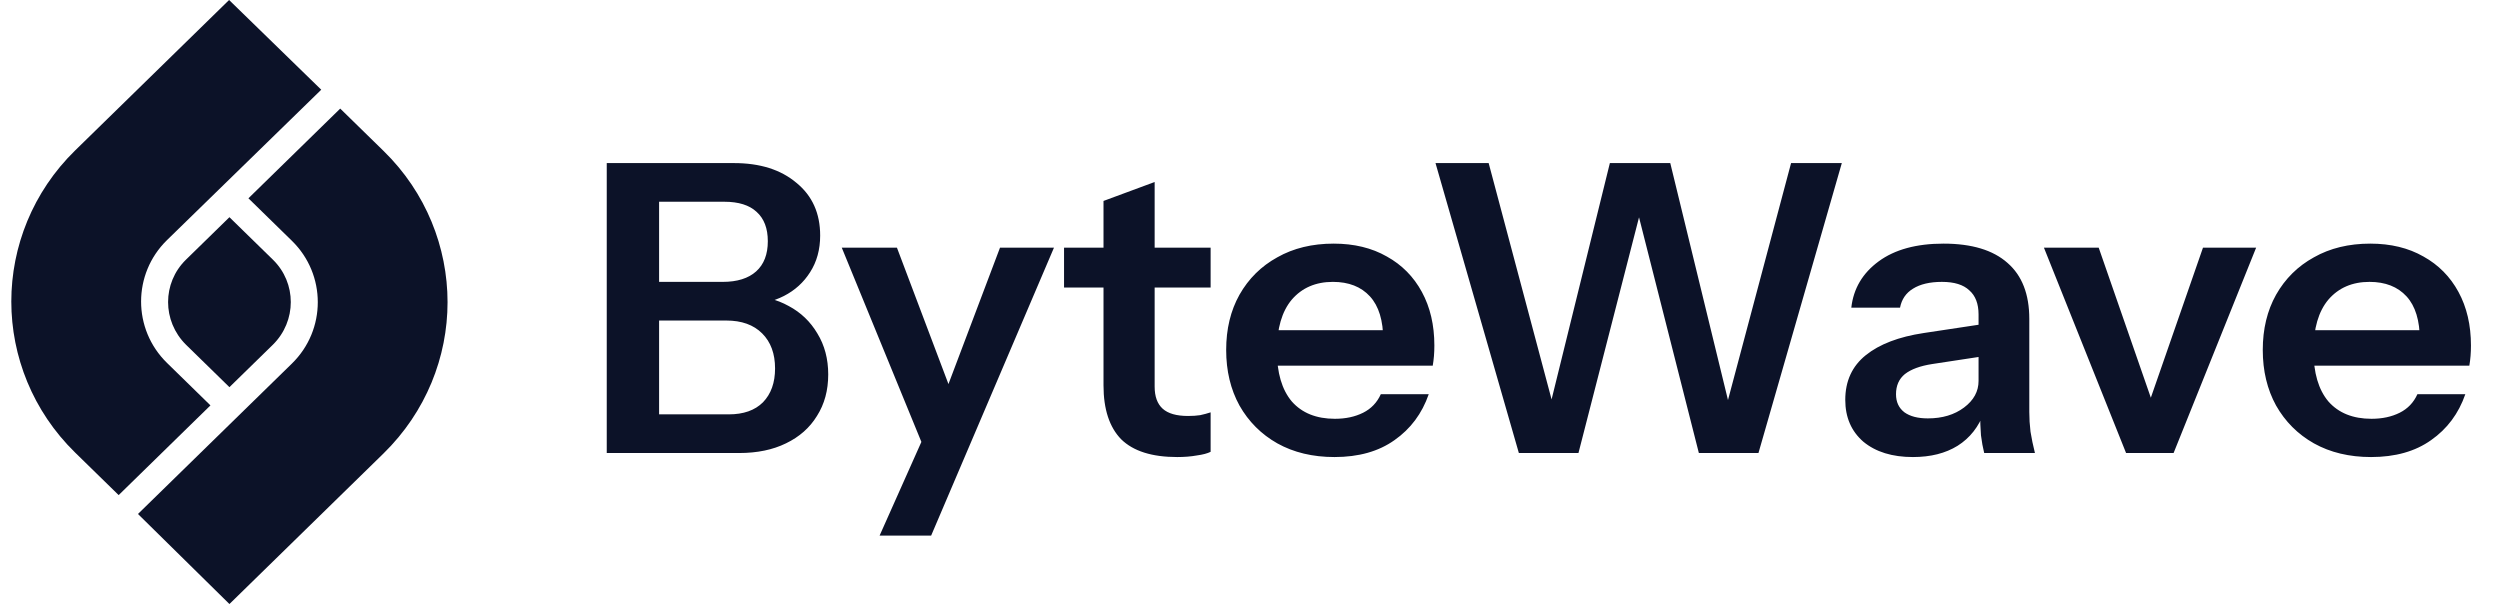 <svg width="149" height="36" viewBox="0 0 149 36" fill="none" xmlns="http://www.w3.org/2000/svg">
<g clip-path="url(#clip0_7069_2871)">
<path fill-rule="evenodd" clip-rule="evenodd" d="M16.266 15.477L13.674 12.945L11.083 15.477C9.663 16.864 9.663 19.136 11.083 20.543L13.674 23.075L16.266 20.543C17.686 19.136 17.686 16.864 16.266 15.477ZM13.654 0L4.48 8.965C1.95 11.437 0.674 14.714 0.674 17.97C0.674 21.226 1.95 24.503 4.48 26.975L7.072 29.508L12.543 24.161L9.951 21.628C8.923 20.623 8.409 19.297 8.409 17.97C8.409 16.643 8.923 15.317 9.951 14.312L19.146 5.347L13.654 0ZM13.674 36L22.848 27.035C25.399 24.543 26.674 21.266 26.674 18.01C26.674 14.754 25.399 11.477 22.869 9.005L20.277 6.472L14.806 11.819L17.398 14.352C18.426 15.357 18.94 16.683 18.94 18.01C18.94 19.337 18.426 20.663 17.398 21.668L8.223 30.633L13.674 36Z" fill="#0C1228"/>
</g>
<path d="M38.61 27V24.696H43.434C44.314 24.696 44.994 24.456 45.474 23.976C45.954 23.48 46.194 22.808 46.194 21.96C46.194 21.08 45.938 20.384 45.426 19.872C44.914 19.36 44.202 19.104 43.29 19.104H38.61V16.8H43.074C43.938 16.8 44.602 16.592 45.066 16.176C45.53 15.76 45.762 15.16 45.762 14.376C45.762 13.608 45.538 13.024 45.09 12.624C44.658 12.224 44.018 12.024 43.17 12.024H38.61V9.72H43.746C45.298 9.72 46.538 10.112 47.466 10.896C48.41 11.664 48.882 12.712 48.882 14.04C48.882 14.872 48.682 15.6 48.282 16.224C47.898 16.832 47.378 17.304 46.722 17.64C46.066 17.976 45.322 18.144 44.49 18.144L44.61 17.64C45.49 17.64 46.29 17.84 47.01 18.24C47.73 18.624 48.298 19.168 48.714 19.872C49.146 20.576 49.362 21.392 49.362 22.32C49.362 23.264 49.138 24.088 48.69 24.792C48.258 25.496 47.642 26.04 46.842 26.424C46.058 26.808 45.13 27 44.058 27H38.61ZM36.162 27V9.72H39.282V27H36.162ZM52.425 31.92L55.593 24.816L56.145 23.904L59.601 14.76H62.817L55.497 31.92H52.425ZM55.137 26.88L50.169 14.76H53.457L57.609 25.752L55.137 26.88ZM70.161 27.24C68.657 27.24 67.545 26.888 66.825 26.184C66.121 25.464 65.769 24.392 65.769 22.968V11.976L68.817 10.848V23.04C68.817 23.632 68.977 24.072 69.297 24.36C69.617 24.648 70.121 24.792 70.809 24.792C71.081 24.792 71.321 24.776 71.529 24.744C71.753 24.696 71.961 24.64 72.153 24.576V26.928C71.961 27.024 71.689 27.096 71.337 27.144C70.985 27.208 70.593 27.24 70.161 27.24ZM63.417 17.136V14.76H72.153V17.136H63.417ZM79.536 27.24C78.24 27.24 77.104 26.968 76.128 26.424C75.168 25.88 74.416 25.128 73.872 24.168C73.344 23.208 73.08 22.104 73.08 20.856C73.08 19.608 73.344 18.512 73.872 17.568C74.416 16.608 75.168 15.864 76.128 15.336C77.088 14.792 78.208 14.52 79.488 14.52C80.704 14.52 81.76 14.776 82.656 15.288C83.552 15.784 84.248 16.488 84.744 17.4C85.24 18.312 85.488 19.376 85.488 20.592C85.488 20.816 85.48 21.024 85.464 21.216C85.448 21.408 85.424 21.6 85.392 21.792H74.952V19.68H83.064L82.44 20.256C82.44 19.104 82.176 18.24 81.648 17.664C81.12 17.088 80.384 16.8 79.44 16.8C78.416 16.8 77.6 17.152 76.992 17.856C76.4 18.56 76.104 19.576 76.104 20.904C76.104 22.216 76.4 23.224 76.992 23.928C77.6 24.616 78.456 24.96 79.56 24.96C80.2 24.96 80.76 24.84 81.24 24.6C81.72 24.36 82.072 23.992 82.296 23.496H85.152C84.752 24.648 84.072 25.56 83.112 26.232C82.168 26.904 80.976 27.24 79.536 27.24ZM90.524 27L85.556 9.72H88.724L92.948 25.584H92.036L95.948 9.72H99.548L103.412 25.584H102.524L106.748 9.72H109.772L104.804 27H101.252L97.316 11.496H98.06L94.076 27H90.524ZM118.258 27C118.178 26.68 118.114 26.328 118.066 25.944C118.034 25.56 118.018 25.096 118.018 24.552H117.922V18.744C117.922 18.104 117.738 17.624 117.37 17.304C117.018 16.968 116.474 16.8 115.738 16.8C115.018 16.8 114.442 16.936 114.01 17.208C113.594 17.464 113.338 17.84 113.242 18.336H110.338C110.466 17.2 111.01 16.28 111.97 15.576C112.93 14.872 114.218 14.52 115.834 14.52C117.514 14.52 118.786 14.904 119.65 15.672C120.514 16.424 120.946 17.536 120.946 19.008V24.552C120.946 24.936 120.97 25.328 121.018 25.728C121.082 26.128 121.17 26.552 121.282 27H118.258ZM114.01 27.24C112.778 27.24 111.794 26.936 111.058 26.328C110.338 25.704 109.978 24.872 109.978 23.832C109.978 22.712 110.386 21.824 111.202 21.168C112.018 20.512 113.17 20.072 114.658 19.848L118.474 19.272V21.192L115.162 21.696C114.442 21.808 113.898 22.008 113.53 22.296C113.178 22.584 113.002 22.984 113.002 23.496C113.002 23.96 113.17 24.32 113.506 24.576C113.842 24.816 114.306 24.936 114.898 24.936C115.762 24.936 116.482 24.72 117.058 24.288C117.634 23.856 117.922 23.328 117.922 22.704L118.258 24.552C117.938 25.432 117.41 26.104 116.674 26.568C115.954 27.016 115.066 27.24 114.01 27.24ZM126.714 27L121.818 14.76H125.082L128.994 26.016H127.386L131.298 14.76H134.466L129.546 27H126.714ZM141.317 27.24C140.021 27.24 138.885 26.968 137.909 26.424C136.949 25.88 136.197 25.128 135.653 24.168C135.125 23.208 134.861 22.104 134.861 20.856C134.861 19.608 135.125 18.512 135.653 17.568C136.197 16.608 136.949 15.864 137.909 15.336C138.869 14.792 139.989 14.52 141.269 14.52C142.485 14.52 143.541 14.776 144.437 15.288C145.333 15.784 146.029 16.488 146.525 17.4C147.021 18.312 147.269 19.376 147.269 20.592C147.269 20.816 147.261 21.024 147.245 21.216C147.229 21.408 147.205 21.6 147.173 21.792H136.733V19.68H144.845L144.221 20.256C144.221 19.104 143.957 18.24 143.429 17.664C142.901 17.088 142.165 16.8 141.221 16.8C140.197 16.8 139.381 17.152 138.773 17.856C138.181 18.56 137.885 19.576 137.885 20.904C137.885 22.216 138.181 23.224 138.773 23.928C139.381 24.616 140.237 24.96 141.341 24.96C141.981 24.96 142.541 24.84 143.021 24.6C143.501 24.36 143.853 23.992 144.077 23.496H146.933C146.533 24.648 145.853 25.56 144.893 26.232C143.949 26.904 142.757 27.24 141.317 27.24Z" fill="#0C1228"/>
<defs>
<clipPath id="clip0_7069_2871">
<rect width="26" height="36" fill="white" transform="translate(0.674)"/>
</clipPath>
</defs>
</svg>
